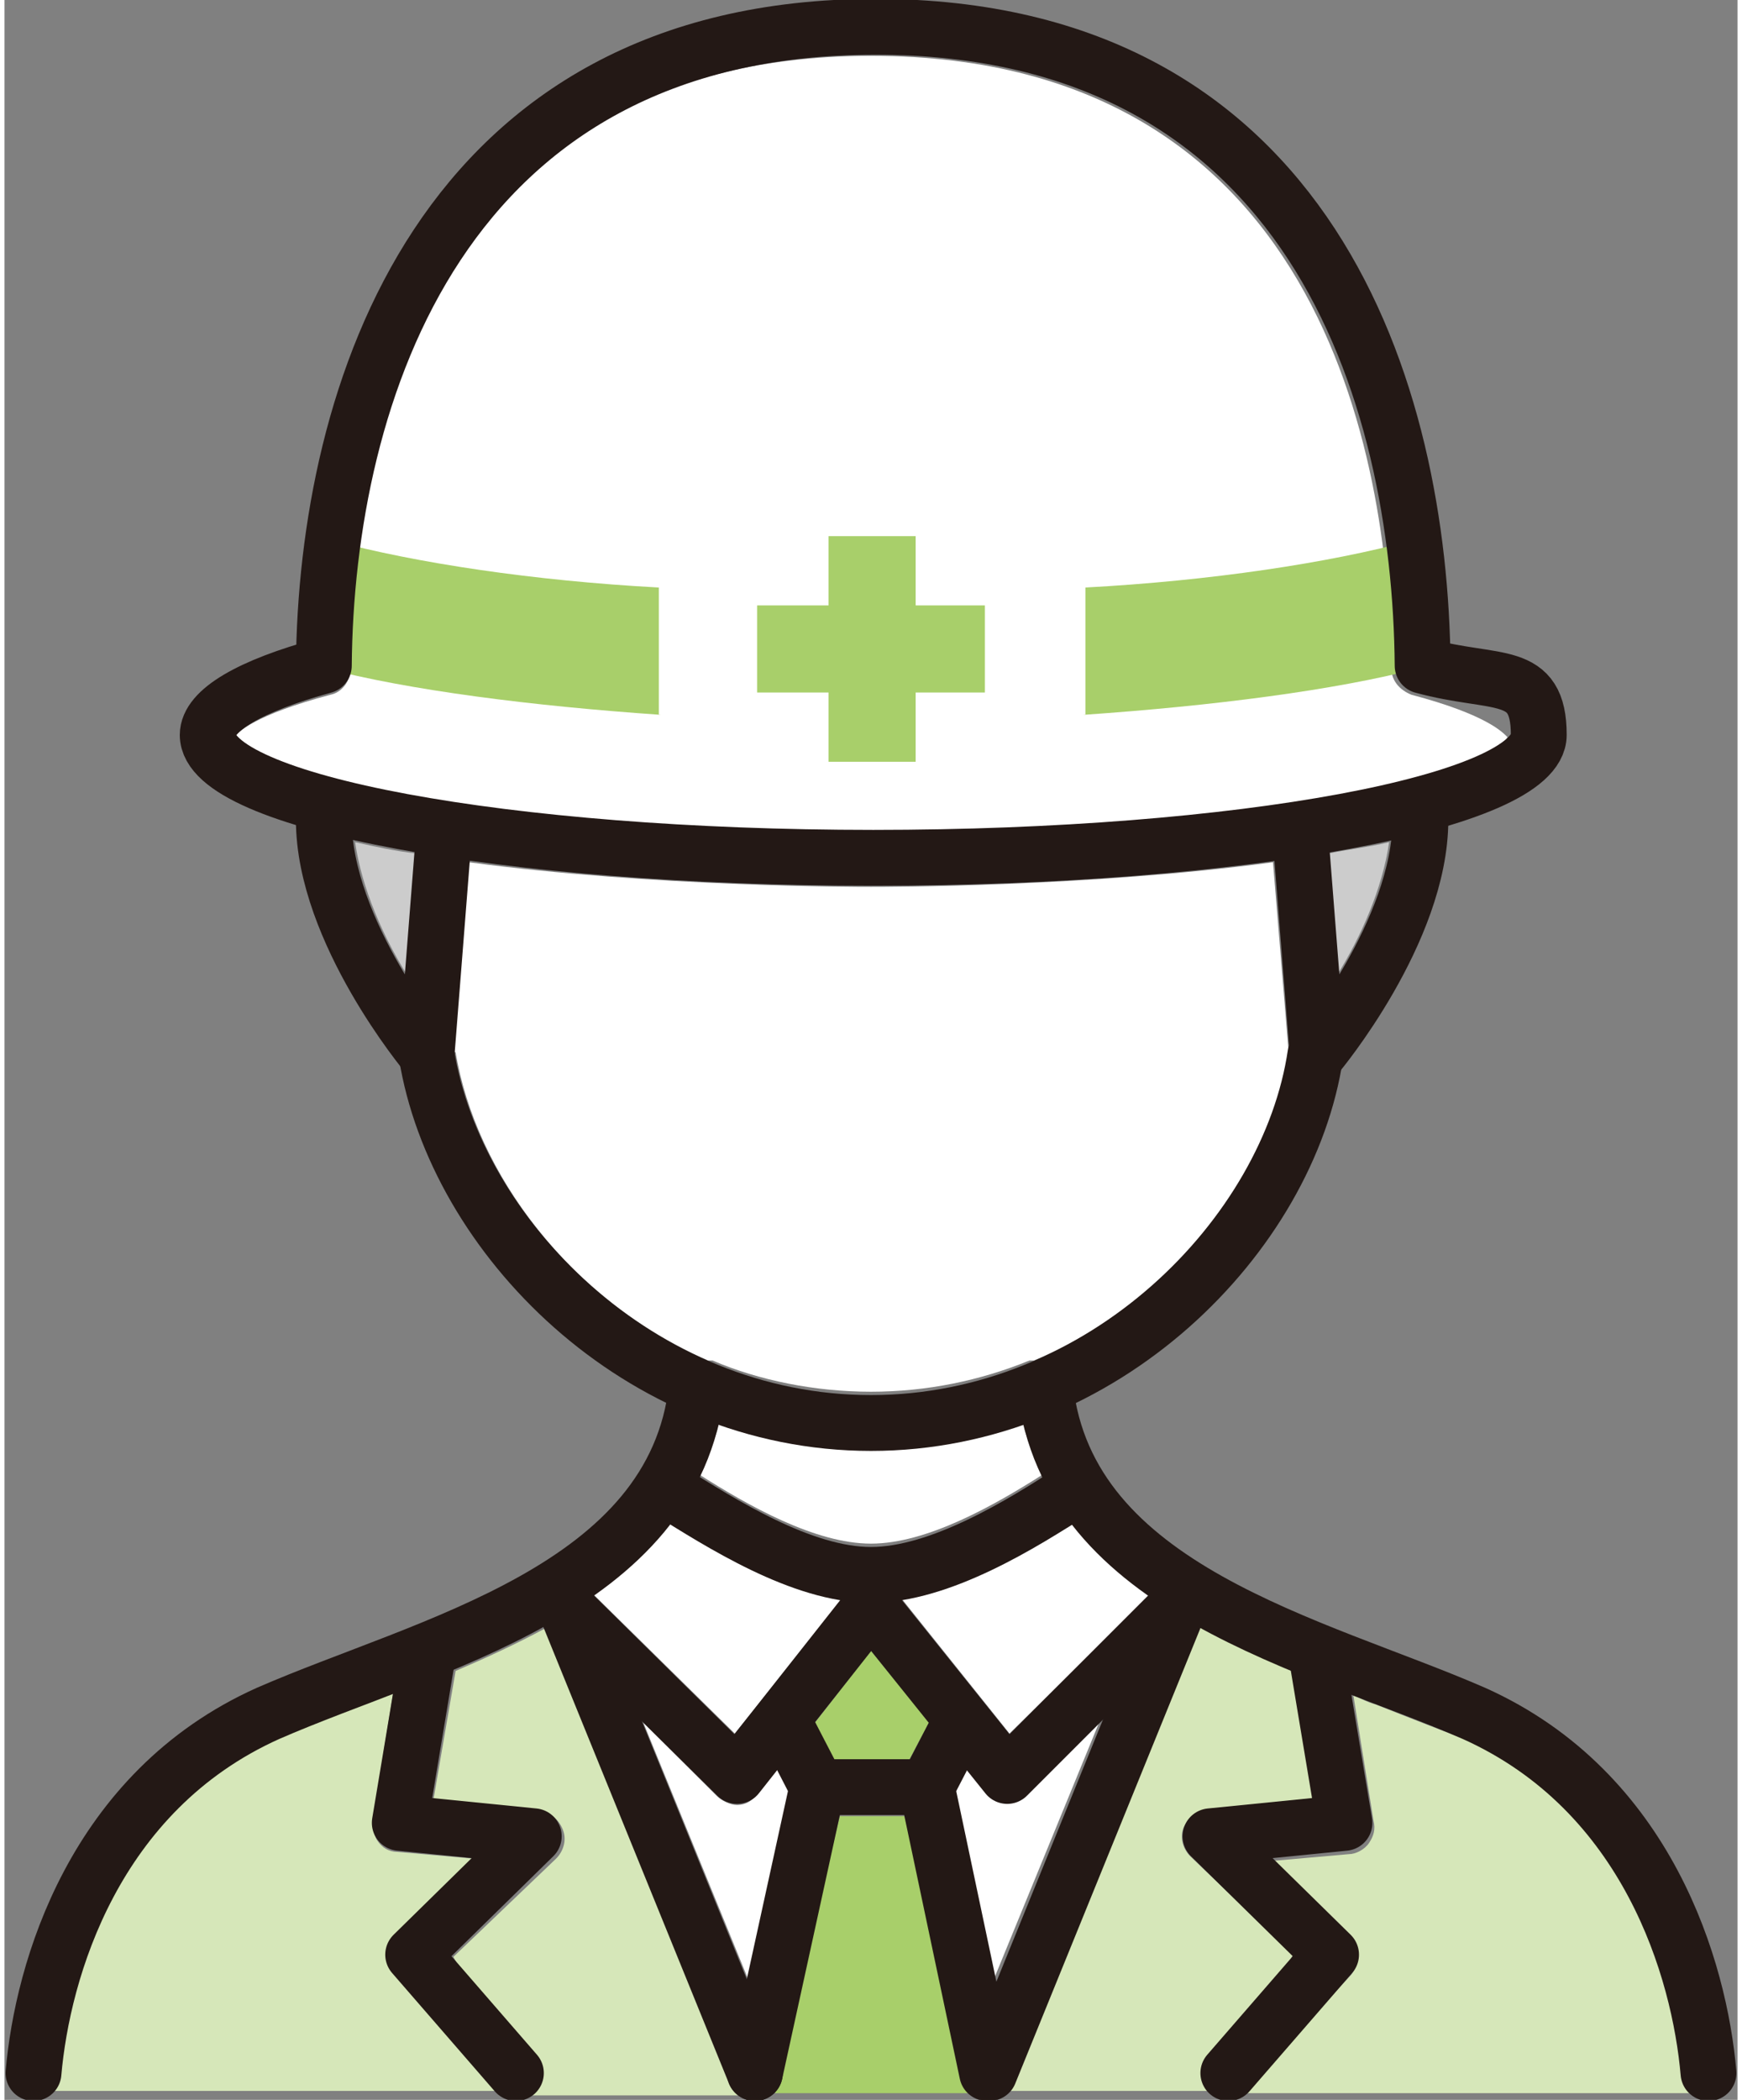 <?xml version="1.0" encoding="UTF-8"?>
<svg xmlns="http://www.w3.org/2000/svg" width="78" height="94" version="1.1" viewBox="0 0 77.6 94">
  <rect x="0" y="0" width="77.6" height="94" fill="#808080" stroke="none"/>
  <defs>
    <style>
      .cls-1 {
        fill: none;
        stroke: #231815;
        stroke-linecap: round;
        stroke-linejoin: round;
        stroke-width: 2.5px;
      }

      .cls-2 {
        fill: #a8cf6a;
      }

      .cls-3 {
        fill: #d6e7b9;
      }

      .cls-4 {
        fill: #ccc;
      }

      .cls-5 {
        fill: #fff;
      }
    </style>
  </defs>
  <!-- Generator: Adobe Illustrator 28.7.1, SVG Export Plug-In . SVG Version: 1.2.0 Build 142)  -->
  <g>
    <g id="_レイヤー_1" data-name="レイヤー_1">
      <g>
        <path class="cls-3" d="M58.6,80.5l-4.7.5c-.5,0-.9.4-1.1.8-.2.5,0,1,.3,1.3l4.6,4.4-3.4,6.1h-9.7l9-20.9c1.3.7,2.7,1.3,4,1.9l1,5.8Z"/>
        <path class="cls-3" d="M23.5,93.7l-3.4-6.1,4.6-4.4c.3-.3.5-.8.3-1.3-.2-.5-.6-.8-1.1-.8l-4.7-.5,1-5.8c1.4-.6,2.7-1.2,4-1.9l9.1,20.9h-9.7Z"/>
        <polygon class="cls-2" points="38.8 73.9 41.4 77.1 40.5 78.8 37.1 78.8 36.3 77.1 38.8 73.9"/>
        <path class="cls-5" d="M43.1,79.2l.8,1c.2.3.5.4.9.5,0,0,0,0,0,0,.3,0,.6-.1.9-.4l3.4-3.4-4.8,11.7-1.8-8.5.5-1Z"/>
        <path class="cls-5" d="M33.8,80.2l.8-1,.5,1-1.8,8.4-4.7-11.5,3.3,3.3c.2.2.6.4.9.4s0,0,0,0c.4,0,.7-.2.9-.5Z"/>
        <polygon class="cls-2" points="37.4 81.3 40.3 81.3 43.2 93.7 34.5 93.7 37.4 81.3"/>
        <path class="cls-5" d="M51.3,71.4l-6.3,6.2-4.8-6c2.7-.4,5.5-2.1,7.7-3.4,1,1.2,2.1,2.2,3.4,3.2Z"/>
        <path class="cls-4" d="M59.7,43.6l-.4-5.4c1-.2,1.9-.3,2.7-.5-.3,2.1-1.3,4.3-2.3,5.9Z"/>
        <path class="cls-5" d="M10.3,33c.1-.2.9-1,4.3-1.9.5-.1.9-.6.9-1.2,0-8.2,2.5-27.4,23.3-27.4s23.2,19.1,23.3,27.4c0,.6.4,1,.9,1.2,3.4.9,4.1,1.7,4.3,1.9-.8,1.6-10.9,4.2-28.5,4.2s-27.6-2.7-28.5-4.2Z"/>
        <path class="cls-4" d="M18.4,38.2l-.4,5.4c-1-1.6-2-3.8-2.3-5.9.9.2,1.8.4,2.7.5Z"/>
        <path class="cls-5" d="M20.1,47.1l.7-8.5c8.2,1.1,17.3,1.1,18,1.1s9.8,0,18-1.1l.7,8.5c-.9,5.4-5.2,11.2-11.4,13.8,0,0-.1,0-.2,0-2.2.9-4.6,1.4-7.1,1.4s-5-.5-7.1-1.4c0,0-.1,0-.2,0-6.2-2.7-10.4-8.4-11.3-13.8Z"/>
        <path class="cls-5" d="M38.8,64.9c2.4,0,4.7-.4,6.8-1.2.2.8.5,1.6.9,2.3-2.2,1.4-5.2,3.1-7.7,3.1s-5.5-1.7-7.7-3.1c.4-.7.7-1.5.9-2.3,2.1.7,4.4,1.2,6.8,1.2Z"/>
        <path class="cls-5" d="M29.8,68.2c2.1,1.3,4.9,3,7.7,3.4l-4.8,6-6.3-6.2c1.3-.9,2.5-2,3.4-3.2Z"/>
        <path class="cls-3" d="M12.3,77.8c1.2-.6,2.6-1.1,4.1-1.6.3-.1.7-.3,1-.4l-.9,5.6c0,.3,0,.7.2,1,.2.3.5.5.9.5l3.4.3-3.5,3.4c-.5.5-.5,1.2,0,1.7l4.9,5.3H2c.6-6,3.4-12.8,10.3-15.8Z"/>
        <path class="cls-3" d="M55.4,93.7l4.9-5.3c.4-.5.4-1.3,0-1.7l-3.5-3.4,3.4-.3c.3,0,.7-.2.9-.5.2-.3.3-.6.2-1l-.9-5.6c.3.1.6.3,1,.4,1.5.6,2.8,1.1,4.1,1.6,6.9,3.1,9.7,9.8,10.3,15.8h-20.2Z"/>
        <g>
          <g>
            <path class="cls-2" d="M48.3,32c5.8-.4,11.3-1.1,15.1-2.1l-.4-5.7c-3.7,1-9,1.8-14.6,2.1v5.7Z"/>
            <path class="cls-2" d="M29.4,32c-5.8-.4-11.3-1.1-15.1-2.1l.4-5.7c3.7,1,9,1.8,14.6,2.1v5.7Z"/>
            <polygon class="cls-2" points="43.9 27.1 40.8 27.1 40.8 24 36.9 24 36.9 27.1 33.7 27.1 33.7 31 36.9 31 36.9 34.1 40.8 34.1 40.8 31 43.9 31 43.9 27.1"/>
            <path class="cls-1" d="M14.3,29.8c-3.3.9-5.2,2-5.2,3.1,0,3,13.3,5.5,29.8,5.5s29.8-2.5,29.8-5.5-1.9-2.2-5.2-3.1c-.1-12.2-5-28.6-24.5-28.6S14.4,17.7,14.3,29.8"/>
            <path class="cls-1" d="M63.4,36.7c0,5-4.6,10.5-4.6,10.5l-.7-8.9"/>
            <path class="cls-1" d="M14.3,36.7c0,5,4.6,10.5,4.6,10.5l.7-8.9"/>
          </g>
          <g>
            <path class="cls-1" d="M18.9,47.2c1.3,8.1,9.5,16.5,19.9,16.5s18.7-8.4,19.9-16.5"/>
            <path class="cls-1" d="M46.6,62.1c1,9.1,12.1,11.5,19.2,14.6,7.8,3.5,10.1,11.5,10.5,16.1"/>
            <path class="cls-1" d="M31,62.1c-1,9.1-12.1,11.5-19.2,14.6-7.8,3.5-10.1,11.5-10.5,16.1"/>
            <path class="cls-1" d="M29.7,66.7c2.4,1.5,6,3.8,9.1,3.8s6.8-2.3,9.1-3.8"/>
            <polyline class="cls-1" points="38.8 71.9 44.9 79.5 52.6 71.8"/>
            <polyline class="cls-1" points="38.8 71.9 32.8 79.5 25.1 71.9"/>
            <line class="cls-1" x1="36.4" y1="80" x2="33.6" y2="92.8"/>
            <line class="cls-1" x1="41.3" y1="80" x2="44" y2="92.8"/>
            <line class="cls-1" x1="25.1" y1="71.9" x2="33.6" y2="92.8"/>
            <polyline class="cls-1" points="18.9 74.4 17.7 81.6 23.7 82.2 18.3 87.5 22.9 92.8"/>
            <line class="cls-1" x1="52.6" y1="71.9" x2="44.1" y2="92.8"/>
            <polyline class="cls-1" points="58.8 74.4 60 81.6 54 82.2 59.4 87.5 54.8 92.8"/>
          </g>
          <polyline class="cls-1" points="42.7 77.3 41.3 80 36.4 80 35 77.3"/>
        </g>
      </g>
    </g>
  </g>
</svg>